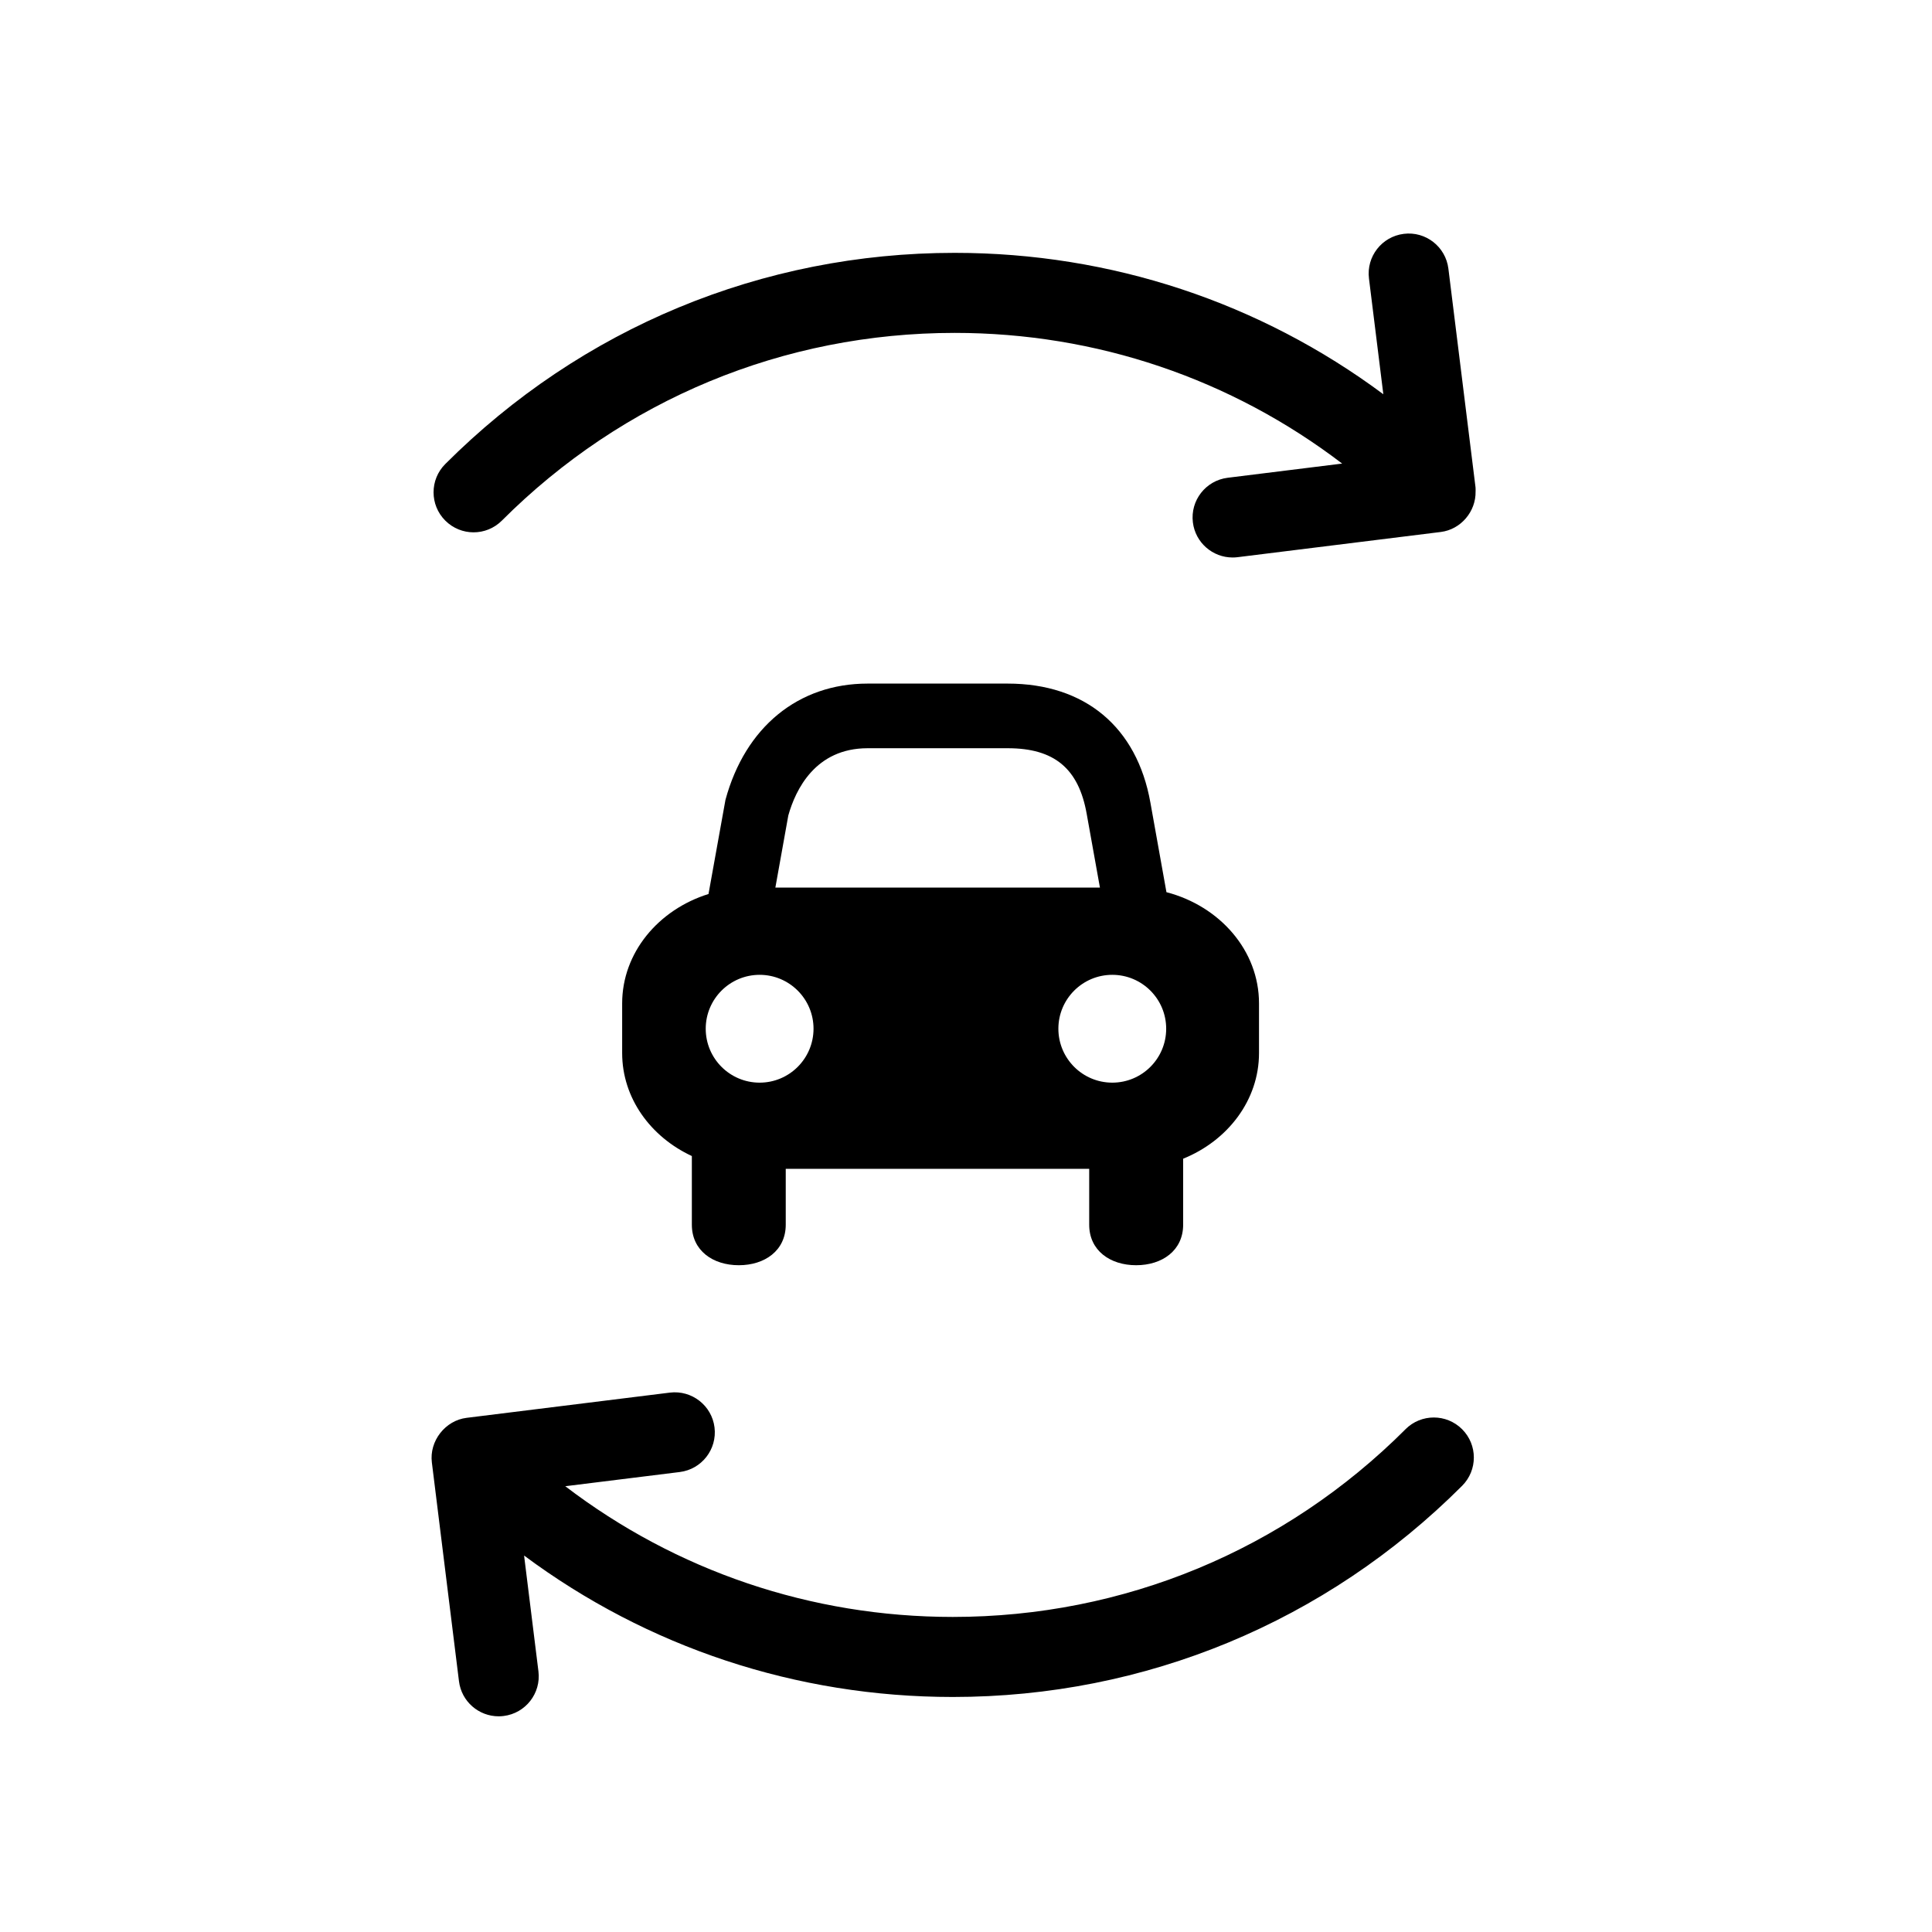 <?xml version="1.0" encoding="UTF-8"?>
<!-- Uploaded to: ICON Repo, www.iconrepo.com, Generator: ICON Repo Mixer Tools -->
<svg fill="#000000" width="800px" height="800px" version="1.1" viewBox="144 144 512 512" xmlns="http://www.w3.org/2000/svg">
 <g>
  <path d="m535.05 274.22c-0.008-0.355 0.02-0.707-0.02-1.062l-7.191-57.965c-0.723-5.82-6.031-9.957-11.828-9.219-5.812 0.723-9.941 6.016-9.219 11.828l3.805 30.676c-32.703-24.316-72.145-37.469-113.6-37.469-50.969 0-98.91 19.875-134.99 55.961-4.144 4.137-4.144 10.859 0 14.996 4.144 4.144 10.855 4.144 14.996 0 32.082-32.082 74.699-49.746 120-49.746 37.566 0 73.277 12.191 102.68 34.633l-30.336 3.762c-5.812 0.723-9.941 6.016-9.219 11.828 0.664 5.367 5.238 9.297 10.516 9.297 0.438 0 0.875-0.02 1.324-0.078l53.867-6.684c5.285-0.66 9.332-5.398 9.211-10.758-0.008-0.352 0.008 0.156 0 0z"/>
  <path d="m516.48 522.76c-32.074 32.074-74.691 49.746-120 49.746-37.566-0.008-73.27-12.199-102.68-34.641l30.336-3.762c5.812-0.723 9.941-6.016 9.219-11.828s-6.031-9.926-11.828-9.219l-53.859 6.684c-5.664 0.68-9.934 6.152-9.219 11.828l7.184 57.977c0.664 5.375 5.238 9.297 10.516 9.297 0.438 0 0.875-0.027 1.324-0.086 5.812-0.723 9.941-6.016 9.219-11.828l-3.805-30.695c32.703 24.324 72.152 37.477 113.6 37.484h0.008c50.969 0 98.902-19.875 134.98-55.961 4.144-4.144 4.144-10.855 0-14.996-4.144-4.148-10.867-4.144-15.004 0-32.074 32.074 4.137-4.144 0 0z"/>
  <path d="m453.12 380.44-4.25-23.723c-3.559-20.055-17.344-31.559-37.828-31.559h-37.121c-18.363 0-32.434 11.52-37.668 30.816l-4.492 24.945c-13.293 4.152-22.883 15.562-22.883 28.992v13.168c0 11.895 7.516 22.195 18.469 27.285v18.188c0 6.871 5.57 10.746 12.445 10.746 6.871 0 12.438-3.875 12.438-10.746v-14.801h80.418v14.801c0 6.871 5.57 10.746 12.438 10.746 6.879 0 12.461-3.875 12.461-10.746v-17.48c11.824-4.785 20.102-15.516 20.102-27.992v-13.168c0.012-13.98-10.375-25.781-24.527-29.473zm-100.21-20.332c1.918-6.809 7.148-17.82 21.023-17.82h37.121c12.34 0 18.809 5.367 20.938 17.43l3.5 19.5-86.012 0.004zm-7.602 70.805c-7.883 0-14.285-6.398-14.285-14.289 0-7.883 6.398-14.285 14.285-14.285 7.883 0 14.285 6.398 14.285 14.285-0.004 7.891-6.402 14.289-14.285 14.289zm93.457 0c-7.883 0-14.285-6.398-14.285-14.289 0-7.883 6.398-14.285 14.285-14.285 7.898 0 14.285 6.398 14.285 14.285 0 7.891-6.387 14.289-14.285 14.289z"/>
 </g>
</svg>